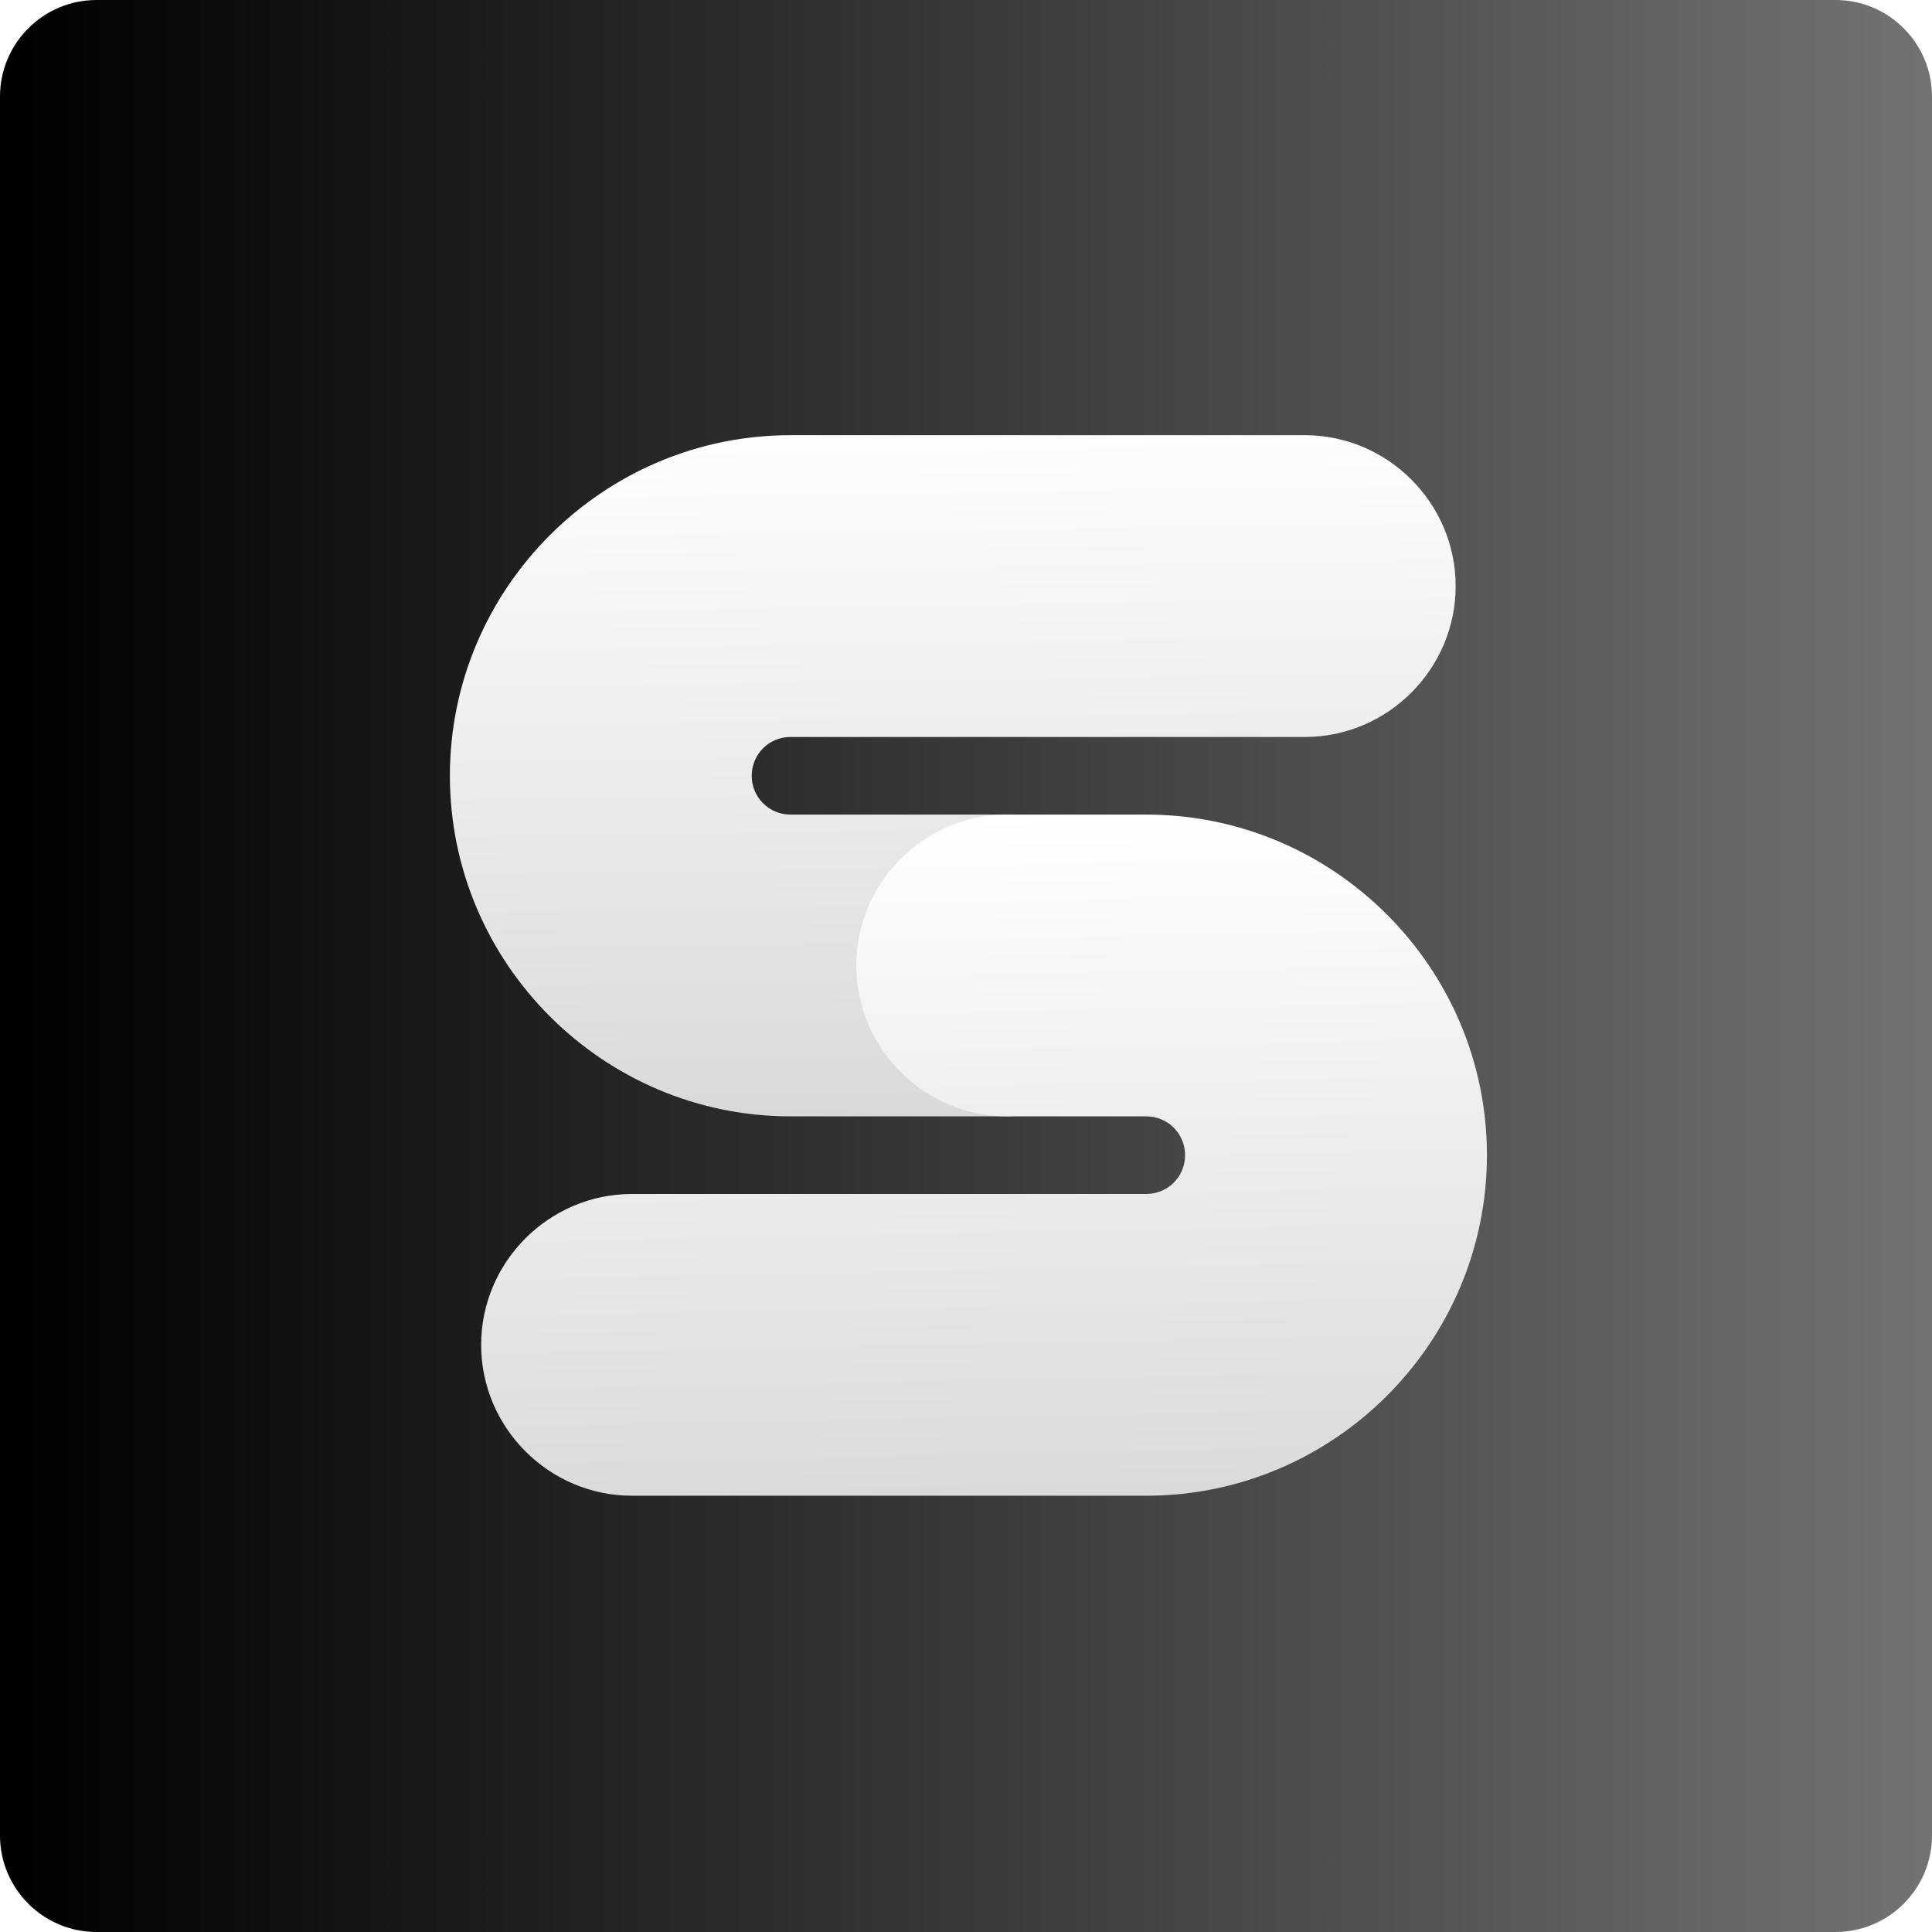 <svg xmlns="http://www.w3.org/2000/svg" xmlns:xlink="http://www.w3.org/1999/xlink" width="1024" zoomAndPan="magnify" viewBox="0 0 768 768" height="1024" preserveAspectRatio="xMidYMid meet" version="1.0"><defs><clipPath id="2f395afa88"><path d="M 38.398 0 L 729.602 0 C 750.809 0 768 17.191 768 38.398 L 768 729.602 C 768 750.809 750.809 768 729.602 768 L 38.398 768 C 17.191 768 0 750.809 0 729.602 L 0 38.398 C 0 17.191 17.191 0 38.398 0 Z M 38.398 0 " clip-rule="nonzero"/></clipPath><linearGradient x1="-0" gradientTransform="matrix(3, 0, 0, 3, 0, 0)" y1="128" x2="256" gradientUnits="userSpaceOnUse" y2="128" id="ddfcbc5538"><stop stop-opacity="1" stop-color="rgb(0%, 0%, 0%)" offset="0"/><stop stop-opacity="1" stop-color="rgb(0.175%, 0.175%, 0.175%)" offset="0.008"/><stop stop-opacity="1" stop-color="rgb(0.526%, 0.526%, 0.526%)" offset="0.016"/><stop stop-opacity="1" stop-color="rgb(0.879%, 0.879%, 0.879%)" offset="0.023"/><stop stop-opacity="1" stop-color="rgb(1.231%, 1.231%, 1.231%)" offset="0.031"/><stop stop-opacity="1" stop-color="rgb(1.584%, 1.584%, 1.584%)" offset="0.039"/><stop stop-opacity="1" stop-color="rgb(1.936%, 1.936%, 1.936%)" offset="0.047"/><stop stop-opacity="1" stop-color="rgb(2.289%, 2.289%, 2.289%)" offset="0.055"/><stop stop-opacity="1" stop-color="rgb(2.641%, 2.641%, 2.641%)" offset="0.062"/><stop stop-opacity="1" stop-color="rgb(2.994%, 2.994%, 2.994%)" offset="0.07"/><stop stop-opacity="1" stop-color="rgb(3.346%, 3.346%, 3.346%)" offset="0.078"/><stop stop-opacity="1" stop-color="rgb(3.699%, 3.699%, 3.699%)" offset="0.086"/><stop stop-opacity="1" stop-color="rgb(4.051%, 4.051%, 4.051%)" offset="0.094"/><stop stop-opacity="1" stop-color="rgb(4.402%, 4.402%, 4.402%)" offset="0.102"/><stop stop-opacity="1" stop-color="rgb(4.755%, 4.755%, 4.755%)" offset="0.109"/><stop stop-opacity="1" stop-color="rgb(5.107%, 5.107%, 5.107%)" offset="0.117"/><stop stop-opacity="1" stop-color="rgb(5.46%, 5.46%, 5.46%)" offset="0.125"/><stop stop-opacity="1" stop-color="rgb(5.812%, 5.812%, 5.812%)" offset="0.133"/><stop stop-opacity="1" stop-color="rgb(6.165%, 6.165%, 6.165%)" offset="0.141"/><stop stop-opacity="1" stop-color="rgb(6.517%, 6.517%, 6.517%)" offset="0.148"/><stop stop-opacity="1" stop-color="rgb(6.87%, 6.87%, 6.87%)" offset="0.156"/><stop stop-opacity="1" stop-color="rgb(7.222%, 7.222%, 7.222%)" offset="0.164"/><stop stop-opacity="1" stop-color="rgb(7.574%, 7.574%, 7.574%)" offset="0.172"/><stop stop-opacity="1" stop-color="rgb(7.927%, 7.927%, 7.927%)" offset="0.18"/><stop stop-opacity="1" stop-color="rgb(8.278%, 8.278%, 8.278%)" offset="0.188"/><stop stop-opacity="1" stop-color="rgb(8.63%, 8.63%, 8.63%)" offset="0.195"/><stop stop-opacity="1" stop-color="rgb(8.983%, 8.983%, 8.983%)" offset="0.203"/><stop stop-opacity="1" stop-color="rgb(9.335%, 9.335%, 9.335%)" offset="0.211"/><stop stop-opacity="1" stop-color="rgb(9.688%, 9.688%, 9.688%)" offset="0.219"/><stop stop-opacity="1" stop-color="rgb(10.04%, 10.04%, 10.04%)" offset="0.227"/><stop stop-opacity="1" stop-color="rgb(10.393%, 10.393%, 10.393%)" offset="0.234"/><stop stop-opacity="1" stop-color="rgb(10.745%, 10.745%, 10.745%)" offset="0.242"/><stop stop-opacity="1" stop-color="rgb(11.098%, 11.098%, 11.098%)" offset="0.25"/><stop stop-opacity="1" stop-color="rgb(11.45%, 11.45%, 11.45%)" offset="0.258"/><stop stop-opacity="1" stop-color="rgb(11.803%, 11.803%, 11.803%)" offset="0.266"/><stop stop-opacity="1" stop-color="rgb(12.155%, 12.155%, 12.155%)" offset="0.273"/><stop stop-opacity="1" stop-color="rgb(12.506%, 12.506%, 12.506%)" offset="0.281"/><stop stop-opacity="1" stop-color="rgb(12.859%, 12.859%, 12.859%)" offset="0.289"/><stop stop-opacity="1" stop-color="rgb(13.211%, 13.211%, 13.211%)" offset="0.297"/><stop stop-opacity="1" stop-color="rgb(13.564%, 13.564%, 13.564%)" offset="0.305"/><stop stop-opacity="1" stop-color="rgb(13.916%, 13.916%, 13.916%)" offset="0.312"/><stop stop-opacity="1" stop-color="rgb(14.268%, 14.268%, 14.268%)" offset="0.32"/><stop stop-opacity="1" stop-color="rgb(14.621%, 14.621%, 14.621%)" offset="0.328"/><stop stop-opacity="1" stop-color="rgb(14.973%, 14.973%, 14.973%)" offset="0.336"/><stop stop-opacity="1" stop-color="rgb(15.326%, 15.326%, 15.326%)" offset="0.344"/><stop stop-opacity="1" stop-color="rgb(15.678%, 15.678%, 15.678%)" offset="0.352"/><stop stop-opacity="1" stop-color="rgb(16.031%, 16.031%, 16.031%)" offset="0.359"/><stop stop-opacity="1" stop-color="rgb(16.382%, 16.382%, 16.382%)" offset="0.367"/><stop stop-opacity="1" stop-color="rgb(16.734%, 16.734%, 16.734%)" offset="0.375"/><stop stop-opacity="1" stop-color="rgb(17.087%, 17.087%, 17.087%)" offset="0.383"/><stop stop-opacity="1" stop-color="rgb(17.439%, 17.439%, 17.439%)" offset="0.391"/><stop stop-opacity="1" stop-color="rgb(17.792%, 17.792%, 17.792%)" offset="0.398"/><stop stop-opacity="1" stop-color="rgb(18.144%, 18.144%, 18.144%)" offset="0.406"/><stop stop-opacity="1" stop-color="rgb(18.497%, 18.497%, 18.497%)" offset="0.414"/><stop stop-opacity="1" stop-color="rgb(18.849%, 18.849%, 18.849%)" offset="0.422"/><stop stop-opacity="1" stop-color="rgb(19.202%, 19.202%, 19.202%)" offset="0.43"/><stop stop-opacity="1" stop-color="rgb(19.554%, 19.554%, 19.554%)" offset="0.438"/><stop stop-opacity="1" stop-color="rgb(19.907%, 19.907%, 19.907%)" offset="0.445"/><stop stop-opacity="1" stop-color="rgb(20.258%, 20.258%, 20.258%)" offset="0.453"/><stop stop-opacity="1" stop-color="rgb(20.61%, 20.61%, 20.61%)" offset="0.461"/><stop stop-opacity="1" stop-color="rgb(20.963%, 20.963%, 20.963%)" offset="0.469"/><stop stop-opacity="1" stop-color="rgb(21.315%, 21.315%, 21.315%)" offset="0.477"/><stop stop-opacity="1" stop-color="rgb(21.667%, 21.667%, 21.667%)" offset="0.484"/><stop stop-opacity="1" stop-color="rgb(22.02%, 22.02%, 22.02%)" offset="0.492"/><stop stop-opacity="1" stop-color="rgb(22.372%, 22.372%, 22.372%)" offset="0.5"/><stop stop-opacity="1" stop-color="rgb(22.725%, 22.725%, 22.725%)" offset="0.508"/><stop stop-opacity="1" stop-color="rgb(23.077%, 23.077%, 23.077%)" offset="0.516"/><stop stop-opacity="1" stop-color="rgb(23.43%, 23.43%, 23.43%)" offset="0.523"/><stop stop-opacity="1" stop-color="rgb(23.782%, 23.782%, 23.782%)" offset="0.531"/><stop stop-opacity="1" stop-color="rgb(24.135%, 24.135%, 24.135%)" offset="0.539"/><stop stop-opacity="1" stop-color="rgb(24.486%, 24.486%, 24.486%)" offset="0.547"/><stop stop-opacity="1" stop-color="rgb(24.838%, 24.838%, 24.838%)" offset="0.555"/><stop stop-opacity="1" stop-color="rgb(25.191%, 25.191%, 25.191%)" offset="0.562"/><stop stop-opacity="1" stop-color="rgb(25.543%, 25.543%, 25.543%)" offset="0.57"/><stop stop-opacity="1" stop-color="rgb(25.896%, 25.896%, 25.896%)" offset="0.578"/><stop stop-opacity="1" stop-color="rgb(26.248%, 26.248%, 26.248%)" offset="0.586"/><stop stop-opacity="1" stop-color="rgb(26.601%, 26.601%, 26.601%)" offset="0.594"/><stop stop-opacity="1" stop-color="rgb(26.953%, 26.953%, 26.953%)" offset="0.602"/><stop stop-opacity="1" stop-color="rgb(27.306%, 27.306%, 27.306%)" offset="0.609"/><stop stop-opacity="1" stop-color="rgb(27.658%, 27.658%, 27.658%)" offset="0.617"/><stop stop-opacity="1" stop-color="rgb(28.011%, 28.011%, 28.011%)" offset="0.625"/><stop stop-opacity="1" stop-color="rgb(28.362%, 28.362%, 28.362%)" offset="0.633"/><stop stop-opacity="1" stop-color="rgb(28.714%, 28.714%, 28.714%)" offset="0.641"/><stop stop-opacity="1" stop-color="rgb(29.066%, 29.066%, 29.066%)" offset="0.648"/><stop stop-opacity="1" stop-color="rgb(29.419%, 29.419%, 29.419%)" offset="0.656"/><stop stop-opacity="1" stop-color="rgb(29.771%, 29.771%, 29.771%)" offset="0.664"/><stop stop-opacity="1" stop-color="rgb(30.124%, 30.124%, 30.124%)" offset="0.672"/><stop stop-opacity="1" stop-color="rgb(30.476%, 30.476%, 30.476%)" offset="0.68"/><stop stop-opacity="1" stop-color="rgb(30.829%, 30.829%, 30.829%)" offset="0.688"/><stop stop-opacity="1" stop-color="rgb(31.181%, 31.181%, 31.181%)" offset="0.695"/><stop stop-opacity="1" stop-color="rgb(31.534%, 31.534%, 31.534%)" offset="0.703"/><stop stop-opacity="1" stop-color="rgb(31.886%, 31.886%, 31.886%)" offset="0.711"/><stop stop-opacity="1" stop-color="rgb(32.237%, 32.237%, 32.237%)" offset="0.719"/><stop stop-opacity="1" stop-color="rgb(32.59%, 32.59%, 32.59%)" offset="0.727"/><stop stop-opacity="1" stop-color="rgb(32.942%, 32.942%, 32.942%)" offset="0.734"/><stop stop-opacity="1" stop-color="rgb(33.295%, 33.295%, 33.295%)" offset="0.742"/><stop stop-opacity="1" stop-color="rgb(33.647%, 33.647%, 33.647%)" offset="0.75"/><stop stop-opacity="1" stop-color="rgb(34%, 34%, 34%)" offset="0.758"/><stop stop-opacity="1" stop-color="rgb(34.352%, 34.352%, 34.352%)" offset="0.766"/><stop stop-opacity="1" stop-color="rgb(34.705%, 34.705%, 34.705%)" offset="0.773"/><stop stop-opacity="1" stop-color="rgb(35.057%, 35.057%, 35.057%)" offset="0.781"/><stop stop-opacity="1" stop-color="rgb(35.41%, 35.41%, 35.41%)" offset="0.789"/><stop stop-opacity="1" stop-color="rgb(35.762%, 35.762%, 35.762%)" offset="0.797"/><stop stop-opacity="1" stop-color="rgb(36.115%, 36.115%, 36.115%)" offset="0.805"/><stop stop-opacity="1" stop-color="rgb(36.465%, 36.465%, 36.465%)" offset="0.812"/><stop stop-opacity="1" stop-color="rgb(36.818%, 36.818%, 36.818%)" offset="0.82"/><stop stop-opacity="1" stop-color="rgb(37.17%, 37.17%, 37.17%)" offset="0.828"/><stop stop-opacity="1" stop-color="rgb(37.523%, 37.523%, 37.523%)" offset="0.836"/><stop stop-opacity="1" stop-color="rgb(37.875%, 37.875%, 37.875%)" offset="0.844"/><stop stop-opacity="1" stop-color="rgb(38.228%, 38.228%, 38.228%)" offset="0.852"/><stop stop-opacity="1" stop-color="rgb(38.58%, 38.58%, 38.58%)" offset="0.859"/><stop stop-opacity="1" stop-color="rgb(38.933%, 38.933%, 38.933%)" offset="0.867"/><stop stop-opacity="1" stop-color="rgb(39.285%, 39.285%, 39.285%)" offset="0.875"/><stop stop-opacity="1" stop-color="rgb(39.638%, 39.638%, 39.638%)" offset="0.883"/><stop stop-opacity="1" stop-color="rgb(39.99%, 39.99%, 39.99%)" offset="0.891"/><stop stop-opacity="1" stop-color="rgb(40.341%, 40.341%, 40.341%)" offset="0.898"/><stop stop-opacity="1" stop-color="rgb(40.694%, 40.694%, 40.694%)" offset="0.906"/><stop stop-opacity="1" stop-color="rgb(41.046%, 41.046%, 41.046%)" offset="0.914"/><stop stop-opacity="1" stop-color="rgb(41.399%, 41.399%, 41.399%)" offset="0.922"/><stop stop-opacity="1" stop-color="rgb(41.751%, 41.751%, 41.751%)" offset="0.93"/><stop stop-opacity="1" stop-color="rgb(42.104%, 42.104%, 42.104%)" offset="0.938"/><stop stop-opacity="1" stop-color="rgb(42.456%, 42.456%, 42.456%)" offset="0.945"/><stop stop-opacity="1" stop-color="rgb(42.809%, 42.809%, 42.809%)" offset="0.953"/><stop stop-opacity="1" stop-color="rgb(43.161%, 43.161%, 43.161%)" offset="0.961"/><stop stop-opacity="1" stop-color="rgb(43.513%, 43.513%, 43.513%)" offset="0.969"/><stop stop-opacity="1" stop-color="rgb(43.866%, 43.866%, 43.866%)" offset="0.977"/><stop stop-opacity="1" stop-color="rgb(44.217%, 44.217%, 44.217%)" offset="0.984"/><stop stop-opacity="1" stop-color="rgb(44.569%, 44.569%, 44.569%)" offset="0.992"/><stop stop-opacity="1" stop-color="rgb(44.922%, 44.922%, 44.922%)" offset="1"/></linearGradient><clipPath id="3c56a24beb"><path d="M 178 172.582 L 579 172.582 L 579 444 L 178 444 Z M 178 172.582 " clip-rule="nonzero"/></clipPath><clipPath id="109e5b903f"><path d="M 399.098 443.77 L 314.25 443.77 C 239.688 443.77 178.836 382.93 178.836 308.383 C 178.836 233.836 239.688 172.996 314.25 172.996 L 518.656 172.996 C 551.652 172.996 578.648 199.988 578.648 232.977 C 578.648 265.969 551.652 292.961 518.656 292.961 L 314.25 292.961 C 305.68 292.961 298.824 299.812 298.824 308.383 C 298.824 316.953 305.68 323.809 314.25 323.809 L 399.098 323.809 C 432.094 323.809 459.09 350.797 459.09 383.789 C 459.09 416.777 432.094 443.77 399.098 443.77 Z M 399.098 443.77 " clip-rule="nonzero"/></clipPath><linearGradient x1="57.071" gradientTransform="matrix(2.093, 0, 0, 2.093, 176.81, 172.627)" y1="-0.676" x2="59.083" gradientUnits="userSpaceOnUse" y2="131.581" id="05db4278cb"><stop stop-opacity="1" stop-color="rgb(99.484%, 99.484%, 99.484%)" offset="0"/><stop stop-opacity="1" stop-color="rgb(99.37%, 99.37%, 99.37%)" offset="0.016"/><stop stop-opacity="1" stop-color="rgb(99.142%, 99.142%, 99.142%)" offset="0.022"/><stop stop-opacity="1" stop-color="rgb(99.028%, 99.028%, 99.028%)" offset="0.031"/><stop stop-opacity="1" stop-color="rgb(98.914%, 98.914%, 98.914%)" offset="0.047"/><stop stop-opacity="1" stop-color="rgb(98.686%, 98.686%, 98.686%)" offset="0.062"/><stop stop-opacity="1" stop-color="rgb(98.459%, 98.459%, 98.459%)" offset="0.078"/><stop stop-opacity="1" stop-color="rgb(98.23%, 98.23%, 98.23%)" offset="0.094"/><stop stop-opacity="1" stop-color="rgb(98.003%, 98.003%, 98.003%)" offset="0.109"/><stop stop-opacity="1" stop-color="rgb(97.774%, 97.774%, 97.774%)" offset="0.125"/><stop stop-opacity="1" stop-color="rgb(97.546%, 97.546%, 97.546%)" offset="0.141"/><stop stop-opacity="1" stop-color="rgb(97.319%, 97.319%, 97.319%)" offset="0.156"/><stop stop-opacity="1" stop-color="rgb(97.09%, 97.09%, 97.09%)" offset="0.172"/><stop stop-opacity="1" stop-color="rgb(96.863%, 96.863%, 96.863%)" offset="0.188"/><stop stop-opacity="1" stop-color="rgb(96.634%, 96.634%, 96.634%)" offset="0.203"/><stop stop-opacity="1" stop-color="rgb(96.407%, 96.407%, 96.407%)" offset="0.219"/><stop stop-opacity="1" stop-color="rgb(96.179%, 96.179%, 96.179%)" offset="0.234"/><stop stop-opacity="1" stop-color="rgb(95.95%, 95.95%, 95.95%)" offset="0.25"/><stop stop-opacity="1" stop-color="rgb(95.723%, 95.723%, 95.723%)" offset="0.266"/><stop stop-opacity="1" stop-color="rgb(95.494%, 95.494%, 95.494%)" offset="0.281"/><stop stop-opacity="1" stop-color="rgb(95.267%, 95.267%, 95.267%)" offset="0.297"/><stop stop-opacity="1" stop-color="rgb(95.039%, 95.039%, 95.039%)" offset="0.312"/><stop stop-opacity="1" stop-color="rgb(94.81%, 94.81%, 94.81%)" offset="0.328"/><stop stop-opacity="1" stop-color="rgb(94.583%, 94.583%, 94.583%)" offset="0.344"/><stop stop-opacity="1" stop-color="rgb(94.354%, 94.354%, 94.354%)" offset="0.359"/><stop stop-opacity="1" stop-color="rgb(94.127%, 94.127%, 94.127%)" offset="0.375"/><stop stop-opacity="1" stop-color="rgb(93.9%, 93.9%, 93.9%)" offset="0.391"/><stop stop-opacity="1" stop-color="rgb(93.671%, 93.671%, 93.671%)" offset="0.406"/><stop stop-opacity="1" stop-color="rgb(93.443%, 93.443%, 93.443%)" offset="0.422"/><stop stop-opacity="1" stop-color="rgb(93.214%, 93.214%, 93.214%)" offset="0.438"/><stop stop-opacity="1" stop-color="rgb(92.987%, 92.987%, 92.987%)" offset="0.453"/><stop stop-opacity="1" stop-color="rgb(92.76%, 92.76%, 92.76%)" offset="0.469"/><stop stop-opacity="1" stop-color="rgb(92.531%, 92.531%, 92.531%)" offset="0.484"/><stop stop-opacity="1" stop-color="rgb(92.303%, 92.303%, 92.303%)" offset="0.5"/><stop stop-opacity="1" stop-color="rgb(92.075%, 92.075%, 92.075%)" offset="0.516"/><stop stop-opacity="1" stop-color="rgb(91.847%, 91.847%, 91.847%)" offset="0.531"/><stop stop-opacity="1" stop-color="rgb(91.62%, 91.62%, 91.62%)" offset="0.547"/><stop stop-opacity="1" stop-color="rgb(91.391%, 91.391%, 91.391%)" offset="0.562"/><stop stop-opacity="1" stop-color="rgb(91.164%, 91.164%, 91.164%)" offset="0.578"/><stop stop-opacity="1" stop-color="rgb(90.935%, 90.935%, 90.935%)" offset="0.594"/><stop stop-opacity="1" stop-color="rgb(90.707%, 90.707%, 90.707%)" offset="0.609"/><stop stop-opacity="1" stop-color="rgb(90.48%, 90.48%, 90.48%)" offset="0.625"/><stop stop-opacity="1" stop-color="rgb(90.251%, 90.251%, 90.251%)" offset="0.641"/><stop stop-opacity="1" stop-color="rgb(90.024%, 90.024%, 90.024%)" offset="0.656"/><stop stop-opacity="1" stop-color="rgb(89.795%, 89.795%, 89.795%)" offset="0.672"/><stop stop-opacity="1" stop-color="rgb(89.568%, 89.568%, 89.568%)" offset="0.688"/><stop stop-opacity="1" stop-color="rgb(89.34%, 89.34%, 89.34%)" offset="0.703"/><stop stop-opacity="1" stop-color="rgb(89.111%, 89.111%, 89.111%)" offset="0.719"/><stop stop-opacity="1" stop-color="rgb(88.884%, 88.884%, 88.884%)" offset="0.734"/><stop stop-opacity="1" stop-color="rgb(88.655%, 88.655%, 88.655%)" offset="0.75"/><stop stop-opacity="1" stop-color="rgb(88.428%, 88.428%, 88.428%)" offset="0.766"/><stop stop-opacity="1" stop-color="rgb(88.2%, 88.2%, 88.2%)" offset="0.781"/><stop stop-opacity="1" stop-color="rgb(87.971%, 87.971%, 87.971%)" offset="0.797"/><stop stop-opacity="1" stop-color="rgb(87.744%, 87.744%, 87.744%)" offset="0.812"/><stop stop-opacity="1" stop-color="rgb(87.515%, 87.515%, 87.515%)" offset="0.828"/><stop stop-opacity="1" stop-color="rgb(87.288%, 87.288%, 87.288%)" offset="0.844"/><stop stop-opacity="1" stop-color="rgb(87.061%, 87.061%, 87.061%)" offset="0.859"/><stop stop-opacity="1" stop-color="rgb(86.832%, 86.832%, 86.832%)" offset="0.875"/><stop stop-opacity="1" stop-color="rgb(86.604%, 86.604%, 86.604%)" offset="0.891"/><stop stop-opacity="1" stop-color="rgb(86.375%, 86.375%, 86.375%)" offset="0.906"/><stop stop-opacity="1" stop-color="rgb(86.148%, 86.148%, 86.148%)" offset="0.922"/><stop stop-opacity="1" stop-color="rgb(85.921%, 85.921%, 85.921%)" offset="0.938"/><stop stop-opacity="1" stop-color="rgb(85.692%, 85.692%, 85.692%)" offset="0.953"/><stop stop-opacity="1" stop-color="rgb(85.464%, 85.464%, 85.464%)" offset="0.969"/><stop stop-opacity="1" stop-color="rgb(85.225%, 85.225%, 85.225%)" offset="0.978"/><stop stop-opacity="1" stop-color="rgb(85.1%, 85.1%, 85.1%)" offset="1"/></linearGradient><clipPath id="151a343829"><path d="M 191 323 L 591.559 323 L 591.559 595 L 191 595 Z M 191 323 " clip-rule="nonzero"/></clipPath><clipPath id="835dfecbbf"><path d="M 455.664 594.578 L 251.258 594.578 C 218.262 594.578 191.262 567.586 191.262 534.598 C 191.262 501.605 218.262 474.617 251.258 474.617 L 455.664 474.617 C 464.234 474.617 471.09 467.762 471.09 459.191 C 471.09 450.625 464.234 443.77 455.664 443.77 L 400.383 443.77 C 367.387 443.77 340.391 416.777 340.391 383.789 C 340.391 350.797 367.387 323.809 400.383 323.809 L 455.664 323.809 C 530.227 323.809 591.078 384.645 591.078 459.191 C 591.078 533.738 530.227 594.578 455.664 594.578 Z M 455.664 594.578 " clip-rule="nonzero"/></clipPath><linearGradient x1="63.469" gradientTransform="matrix(2.093, 0, 0, 2.093, 176.81, 172.627)" y1="71.121" x2="66.098" gradientUnits="userSpaceOnUse" y2="204.224" id="72ef1ddc50"><stop stop-opacity="1" stop-color="rgb(100%, 100%, 100%)" offset="0"/><stop stop-opacity="1" stop-color="rgb(99.852%, 99.852%, 99.852%)" offset="0.028"/><stop stop-opacity="1" stop-color="rgb(99.706%, 99.706%, 99.706%)" offset="0.031"/><stop stop-opacity="1" stop-color="rgb(99.588%, 99.588%, 99.588%)" offset="0.047"/><stop stop-opacity="1" stop-color="rgb(99.355%, 99.355%, 99.355%)" offset="0.062"/><stop stop-opacity="1" stop-color="rgb(99.121%, 99.121%, 99.121%)" offset="0.078"/><stop stop-opacity="1" stop-color="rgb(98.889%, 98.889%, 98.889%)" offset="0.094"/><stop stop-opacity="1" stop-color="rgb(98.656%, 98.656%, 98.656%)" offset="0.109"/><stop stop-opacity="1" stop-color="rgb(98.422%, 98.422%, 98.422%)" offset="0.125"/><stop stop-opacity="1" stop-color="rgb(98.189%, 98.189%, 98.189%)" offset="0.141"/><stop stop-opacity="1" stop-color="rgb(97.955%, 97.955%, 97.955%)" offset="0.156"/><stop stop-opacity="1" stop-color="rgb(97.722%, 97.722%, 97.722%)" offset="0.172"/><stop stop-opacity="1" stop-color="rgb(97.49%, 97.49%, 97.49%)" offset="0.188"/><stop stop-opacity="1" stop-color="rgb(97.256%, 97.256%, 97.256%)" offset="0.203"/><stop stop-opacity="1" stop-color="rgb(97.023%, 97.023%, 97.023%)" offset="0.219"/><stop stop-opacity="1" stop-color="rgb(96.79%, 96.79%, 96.79%)" offset="0.234"/><stop stop-opacity="1" stop-color="rgb(96.556%, 96.556%, 96.556%)" offset="0.25"/><stop stop-opacity="1" stop-color="rgb(96.324%, 96.324%, 96.324%)" offset="0.266"/><stop stop-opacity="1" stop-color="rgb(96.091%, 96.091%, 96.091%)" offset="0.281"/><stop stop-opacity="1" stop-color="rgb(95.857%, 95.857%, 95.857%)" offset="0.297"/><stop stop-opacity="1" stop-color="rgb(95.624%, 95.624%, 95.624%)" offset="0.312"/><stop stop-opacity="1" stop-color="rgb(95.39%, 95.39%, 95.39%)" offset="0.328"/><stop stop-opacity="1" stop-color="rgb(95.157%, 95.157%, 95.157%)" offset="0.344"/><stop stop-opacity="1" stop-color="rgb(94.925%, 94.925%, 94.925%)" offset="0.359"/><stop stop-opacity="1" stop-color="rgb(94.691%, 94.691%, 94.691%)" offset="0.375"/><stop stop-opacity="1" stop-color="rgb(94.458%, 94.458%, 94.458%)" offset="0.391"/><stop stop-opacity="1" stop-color="rgb(94.225%, 94.225%, 94.225%)" offset="0.406"/><stop stop-opacity="1" stop-color="rgb(93.991%, 93.991%, 93.991%)" offset="0.422"/><stop stop-opacity="1" stop-color="rgb(93.759%, 93.759%, 93.759%)" offset="0.438"/><stop stop-opacity="1" stop-color="rgb(93.526%, 93.526%, 93.526%)" offset="0.453"/><stop stop-opacity="1" stop-color="rgb(93.292%, 93.292%, 93.292%)" offset="0.469"/><stop stop-opacity="1" stop-color="rgb(93.059%, 93.059%, 93.059%)" offset="0.484"/><stop stop-opacity="1" stop-color="rgb(92.825%, 92.825%, 92.825%)" offset="0.5"/><stop stop-opacity="1" stop-color="rgb(92.592%, 92.592%, 92.592%)" offset="0.516"/><stop stop-opacity="1" stop-color="rgb(92.36%, 92.36%, 92.36%)" offset="0.531"/><stop stop-opacity="1" stop-color="rgb(92.126%, 92.126%, 92.126%)" offset="0.547"/><stop stop-opacity="1" stop-color="rgb(91.893%, 91.893%, 91.893%)" offset="0.562"/><stop stop-opacity="1" stop-color="rgb(91.66%, 91.66%, 91.66%)" offset="0.578"/><stop stop-opacity="1" stop-color="rgb(91.426%, 91.426%, 91.426%)" offset="0.594"/><stop stop-opacity="1" stop-color="rgb(91.194%, 91.194%, 91.194%)" offset="0.609"/><stop stop-opacity="1" stop-color="rgb(90.961%, 90.961%, 90.961%)" offset="0.625"/><stop stop-opacity="1" stop-color="rgb(90.727%, 90.727%, 90.727%)" offset="0.641"/><stop stop-opacity="1" stop-color="rgb(90.494%, 90.494%, 90.494%)" offset="0.656"/><stop stop-opacity="1" stop-color="rgb(90.26%, 90.26%, 90.26%)" offset="0.672"/><stop stop-opacity="1" stop-color="rgb(90.027%, 90.027%, 90.027%)" offset="0.688"/><stop stop-opacity="1" stop-color="rgb(89.795%, 89.795%, 89.795%)" offset="0.703"/><stop stop-opacity="1" stop-color="rgb(89.561%, 89.561%, 89.561%)" offset="0.719"/><stop stop-opacity="1" stop-color="rgb(89.328%, 89.328%, 89.328%)" offset="0.734"/><stop stop-opacity="1" stop-color="rgb(89.095%, 89.095%, 89.095%)" offset="0.75"/><stop stop-opacity="1" stop-color="rgb(88.861%, 88.861%, 88.861%)" offset="0.766"/><stop stop-opacity="1" stop-color="rgb(88.629%, 88.629%, 88.629%)" offset="0.781"/><stop stop-opacity="1" stop-color="rgb(88.396%, 88.396%, 88.396%)" offset="0.797"/><stop stop-opacity="1" stop-color="rgb(88.162%, 88.162%, 88.162%)" offset="0.812"/><stop stop-opacity="1" stop-color="rgb(87.929%, 87.929%, 87.929%)" offset="0.828"/><stop stop-opacity="1" stop-color="rgb(87.695%, 87.695%, 87.695%)" offset="0.844"/><stop stop-opacity="1" stop-color="rgb(87.462%, 87.462%, 87.462%)" offset="0.859"/><stop stop-opacity="1" stop-color="rgb(87.23%, 87.23%, 87.23%)" offset="0.875"/><stop stop-opacity="1" stop-color="rgb(86.996%, 86.996%, 86.996%)" offset="0.891"/><stop stop-opacity="1" stop-color="rgb(86.763%, 86.763%, 86.763%)" offset="0.906"/><stop stop-opacity="1" stop-color="rgb(86.53%, 86.53%, 86.53%)" offset="0.922"/><stop stop-opacity="1" stop-color="rgb(86.296%, 86.296%, 86.296%)" offset="0.938"/><stop stop-opacity="1" stop-color="rgb(86.063%, 86.063%, 86.063%)" offset="0.953"/><stop stop-opacity="1" stop-color="rgb(85.831%, 85.831%, 85.831%)" offset="0.969"/><stop stop-opacity="1" stop-color="rgb(85.597%, 85.597%, 85.597%)" offset="0.972"/><stop stop-opacity="1" stop-color="rgb(85.481%, 85.481%, 85.481%)" offset="0.984"/><stop stop-opacity="1" stop-color="rgb(85.364%, 85.364%, 85.364%)" offset="1"/></linearGradient></defs><rect x="-76.8" width="921.6" fill="#ffffff" y="-76.8" height="921.6" fill-opacity="1"/><rect x="-76.8" width="921.6" fill="#ffffff" y="-76.8" height="921.6" fill-opacity="1"/><g clip-path="url(#2f395afa88)"><rect x="-76.8" fill="url(#ddfcbc5538)" width="921.6" y="-76.8" height="921.6"/></g><g clip-path="url(#3c56a24beb)"><g clip-path="url(#109e5b903f)"><path fill="url(#05db4278cb)" d="M 178.836 172.996 L 178.836 443.77 L 578.648 443.77 L 578.648 172.996 Z M 178.836 172.996 " fill-rule="nonzero"/></g></g><g clip-path="url(#151a343829)"><g clip-path="url(#835dfecbbf)"><path fill="url(#72ef1ddc50)" d="M 191.262 323.809 L 191.262 594.578 L 591.078 594.578 L 591.078 323.809 Z M 191.262 323.809 " fill-rule="nonzero"/></g></g></svg>